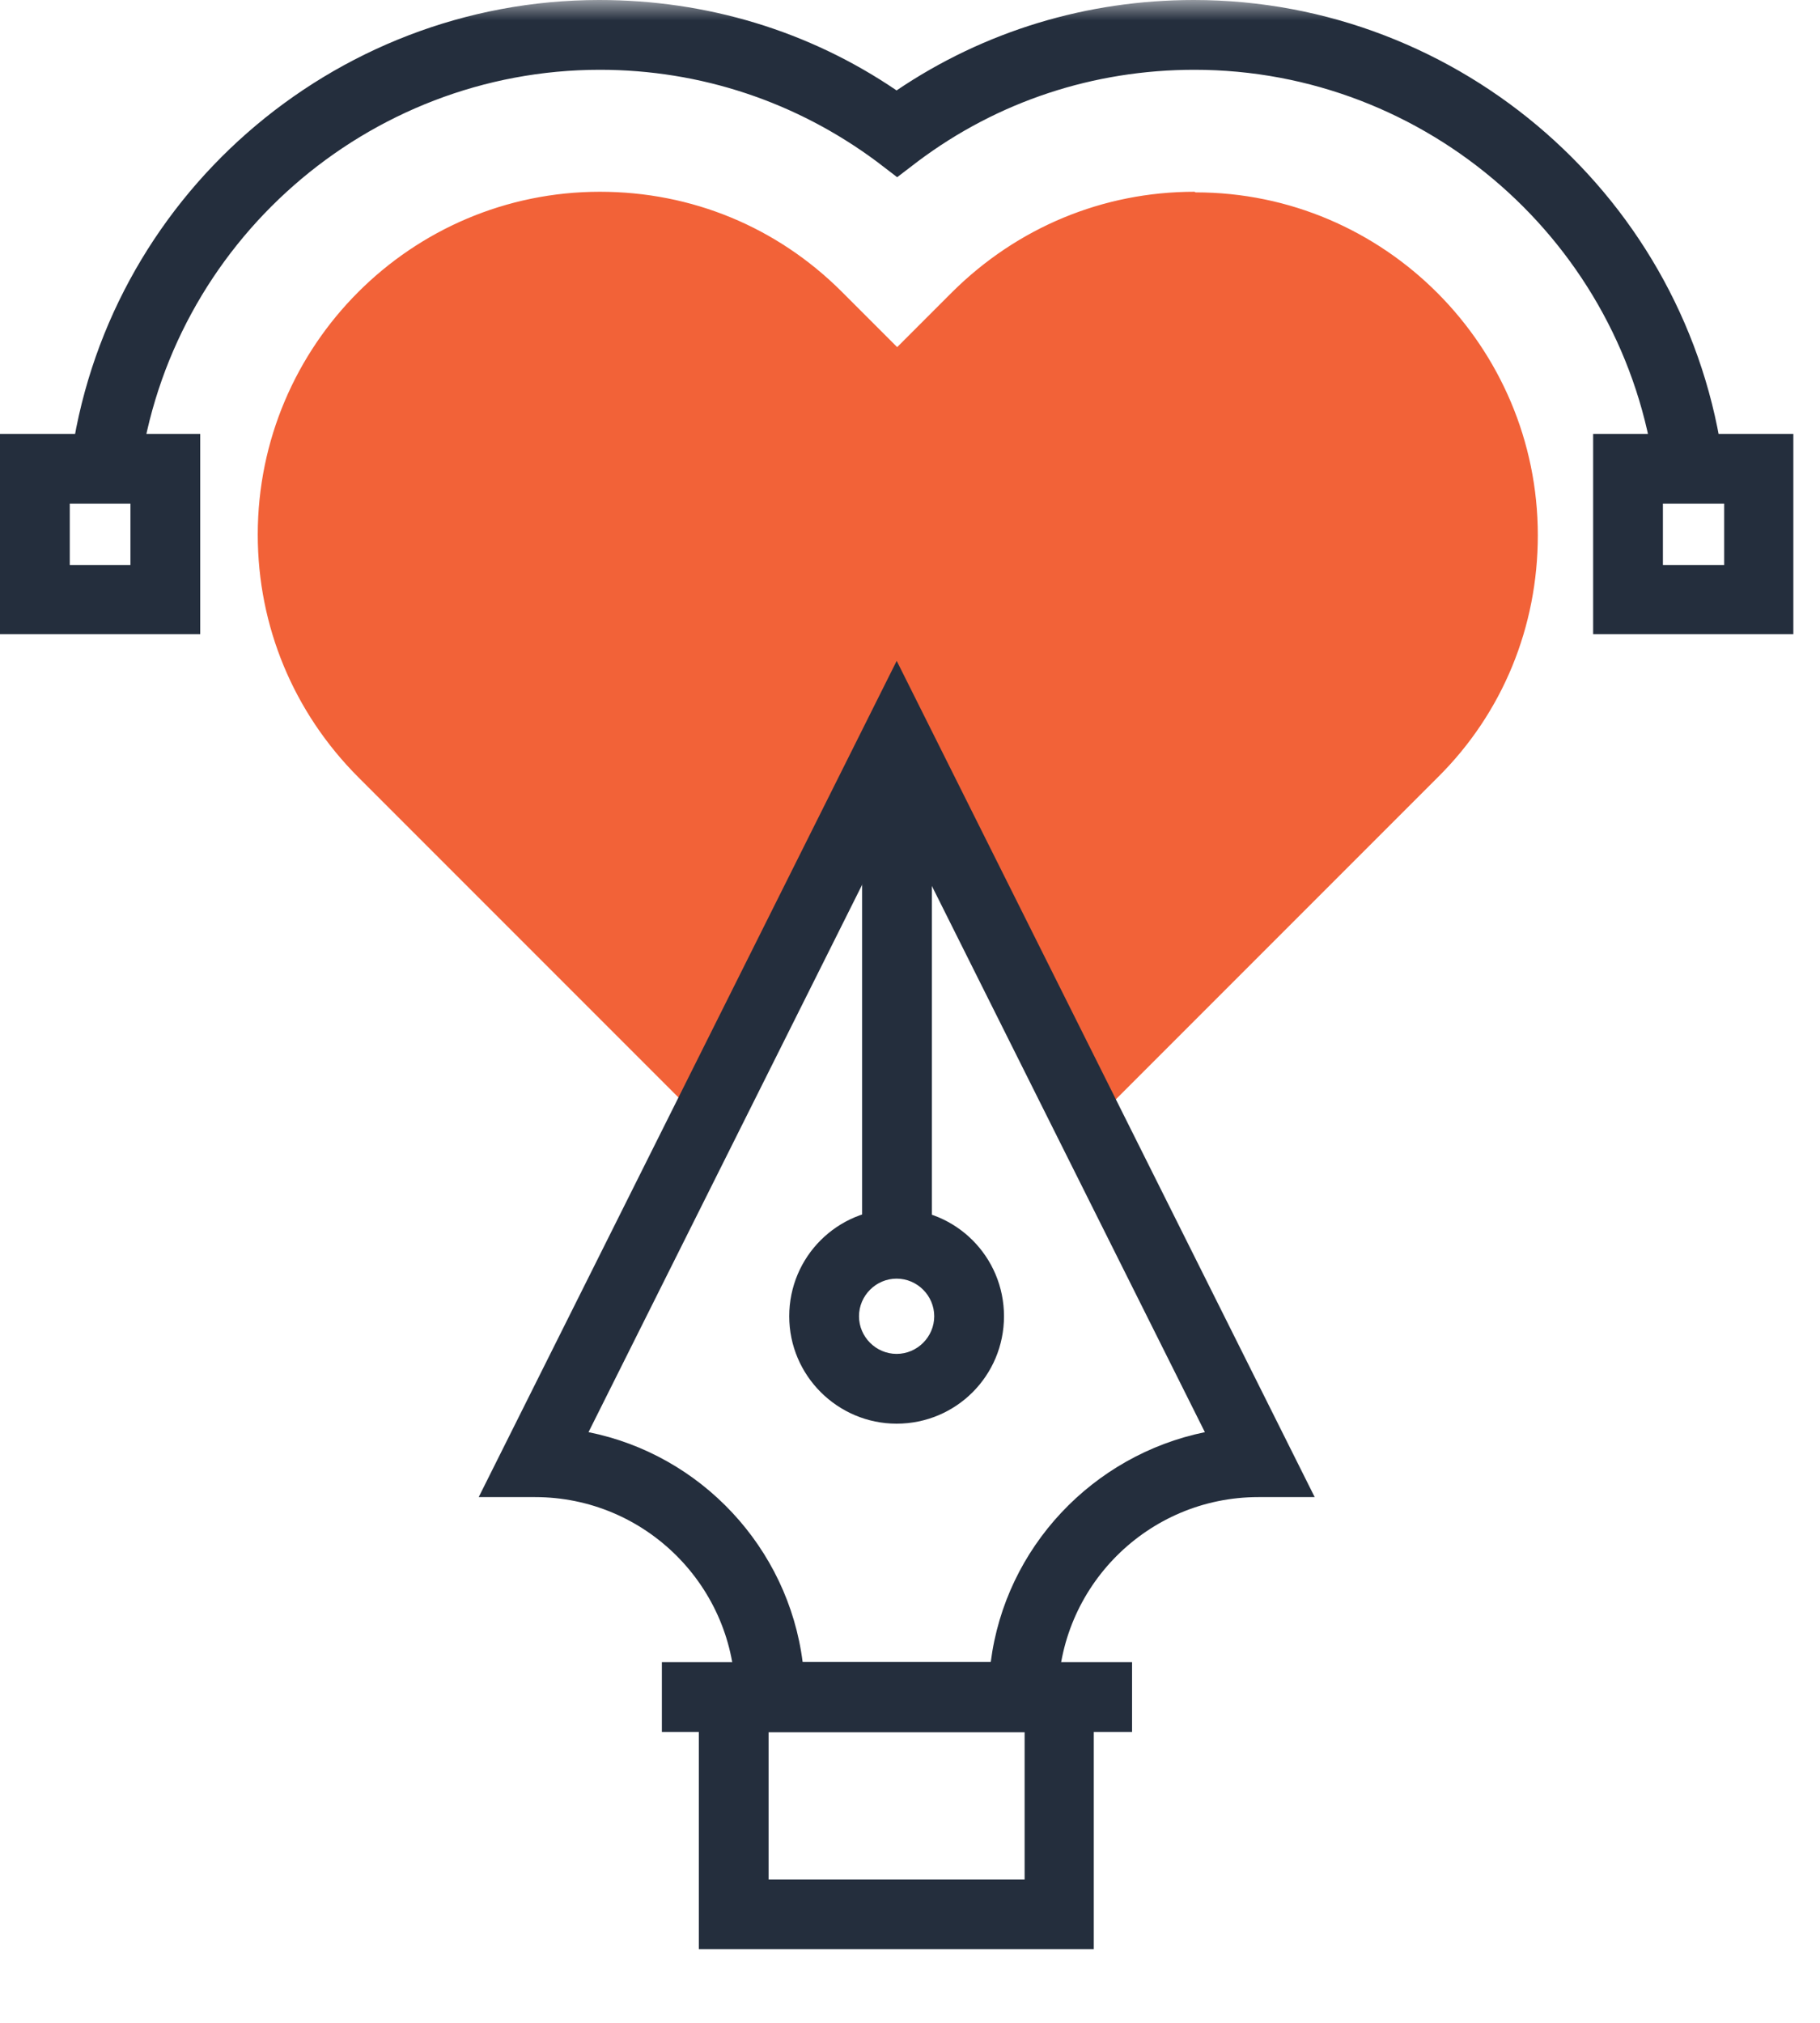 <svg width="45" height="50" viewBox="0 0 45 50" fill="none" xmlns="http://www.w3.org/2000/svg">
<mask id="mask0_1669_13599" style="mask-type:luminance" maskUnits="userSpaceOnUse" x="0" y="0" width="45" height="49">
<path d="M44.355 0H0V48.18H44.355V0Z" fill="white"/>
</mask>
<g mask="url(#mask0_1669_13599)">
<path d="M29.533 4.74C27.268 4.74 25.153 5.625 23.548 7.215L22.183 8.58L20.818 7.215C19.213 5.61 17.098 4.74 14.833 4.74C10.168 4.74 6.373 8.535 6.373 13.215C6.373 15.48 7.258 17.61 8.863 19.215L17.443 27.795L22.198 18.27L26.968 27.795L35.548 19.215C37.153 17.625 38.023 15.495 38.023 13.23C38.023 8.565 34.228 4.755 29.563 4.755" fill="#F26238"/>
<path d="M40.918 11.7C40.168 6.015 35.278 1.725 29.533 1.725C27.043 1.725 24.673 2.505 22.693 3.99L22.183 4.38L21.673 3.99C19.693 2.52 17.323 1.725 14.833 1.725C9.088 1.725 4.198 6.015 3.448 11.7L1.738 11.475C2.578 4.935 8.203 0 14.818 0C17.473 0 20.008 0.765 22.168 2.235C24.343 0.765 26.878 0 29.518 0C36.118 0 41.758 4.935 42.613 11.475L40.903 11.7H40.918Z" fill="#242E3D"/>
</g>
<path d="M41.116 12.45H42.631V13.965H41.116V12.45ZM39.391 15.675H44.341V10.725H39.391V15.675Z" fill="#242E3D"/>
<path d="M1.725 12.45H3.225V13.965H1.725V12.45ZM0 15.675H4.95V10.725H0V15.675Z" fill="#242E3D"/>
<mask id="mask1_1669_13599" style="mask-type:luminance" maskUnits="userSpaceOnUse" x="0" y="0" width="45" height="49">
<path d="M44.355 0H0V48.18H44.355V0Z" fill="white"/>
</mask>
<g mask="url(#mask1_1669_13599)">
<path d="M19.846 41.085H24.496C24.856 38.25 27.016 35.97 29.791 35.4L22.171 20.16L14.551 35.4C17.326 35.955 19.486 38.25 19.846 41.085ZM26.161 42.81H18.181V41.955C18.181 39.225 15.961 37.005 13.231 37.005H11.836L22.171 16.335L32.506 37.005H31.111C28.381 37.005 26.161 39.225 26.161 41.955V42.81Z" fill="#242E3D"/>
</g>
<path d="M27.99 41.085H16.365V42.81H27.99V41.085Z" fill="#242E3D"/>
<path d="M19.004 42.81H25.334V46.455H19.004V42.81ZM17.279 48.18H27.044V41.1H17.279V48.18Z" fill="#242E3D"/>
<mask id="mask2_1669_13599" style="mask-type:luminance" maskUnits="userSpaceOnUse" x="0" y="0" width="45" height="49">
<path d="M44.355 0H0V48.18H44.355V0Z" fill="white"/>
</mask>
<g mask="url(#mask2_1669_13599)">
<path d="M22.169 31.605C21.659 31.605 21.239 32.025 21.239 32.535C21.239 33.045 21.659 33.465 22.169 33.465C22.679 33.465 23.099 33.045 23.099 32.535C23.099 32.025 22.679 31.605 22.169 31.605ZM22.169 35.19C20.714 35.19 19.514 34.005 19.514 32.535C19.514 31.065 20.699 29.88 22.169 29.88C23.639 29.88 24.824 31.065 24.824 32.535C24.824 34.005 23.639 35.19 22.169 35.19Z" fill="#242E3D"/>
</g>
<path d="M23.041 18.255H21.316V30.75H23.041V18.255Z" fill="#242E3D"/>
</svg>
